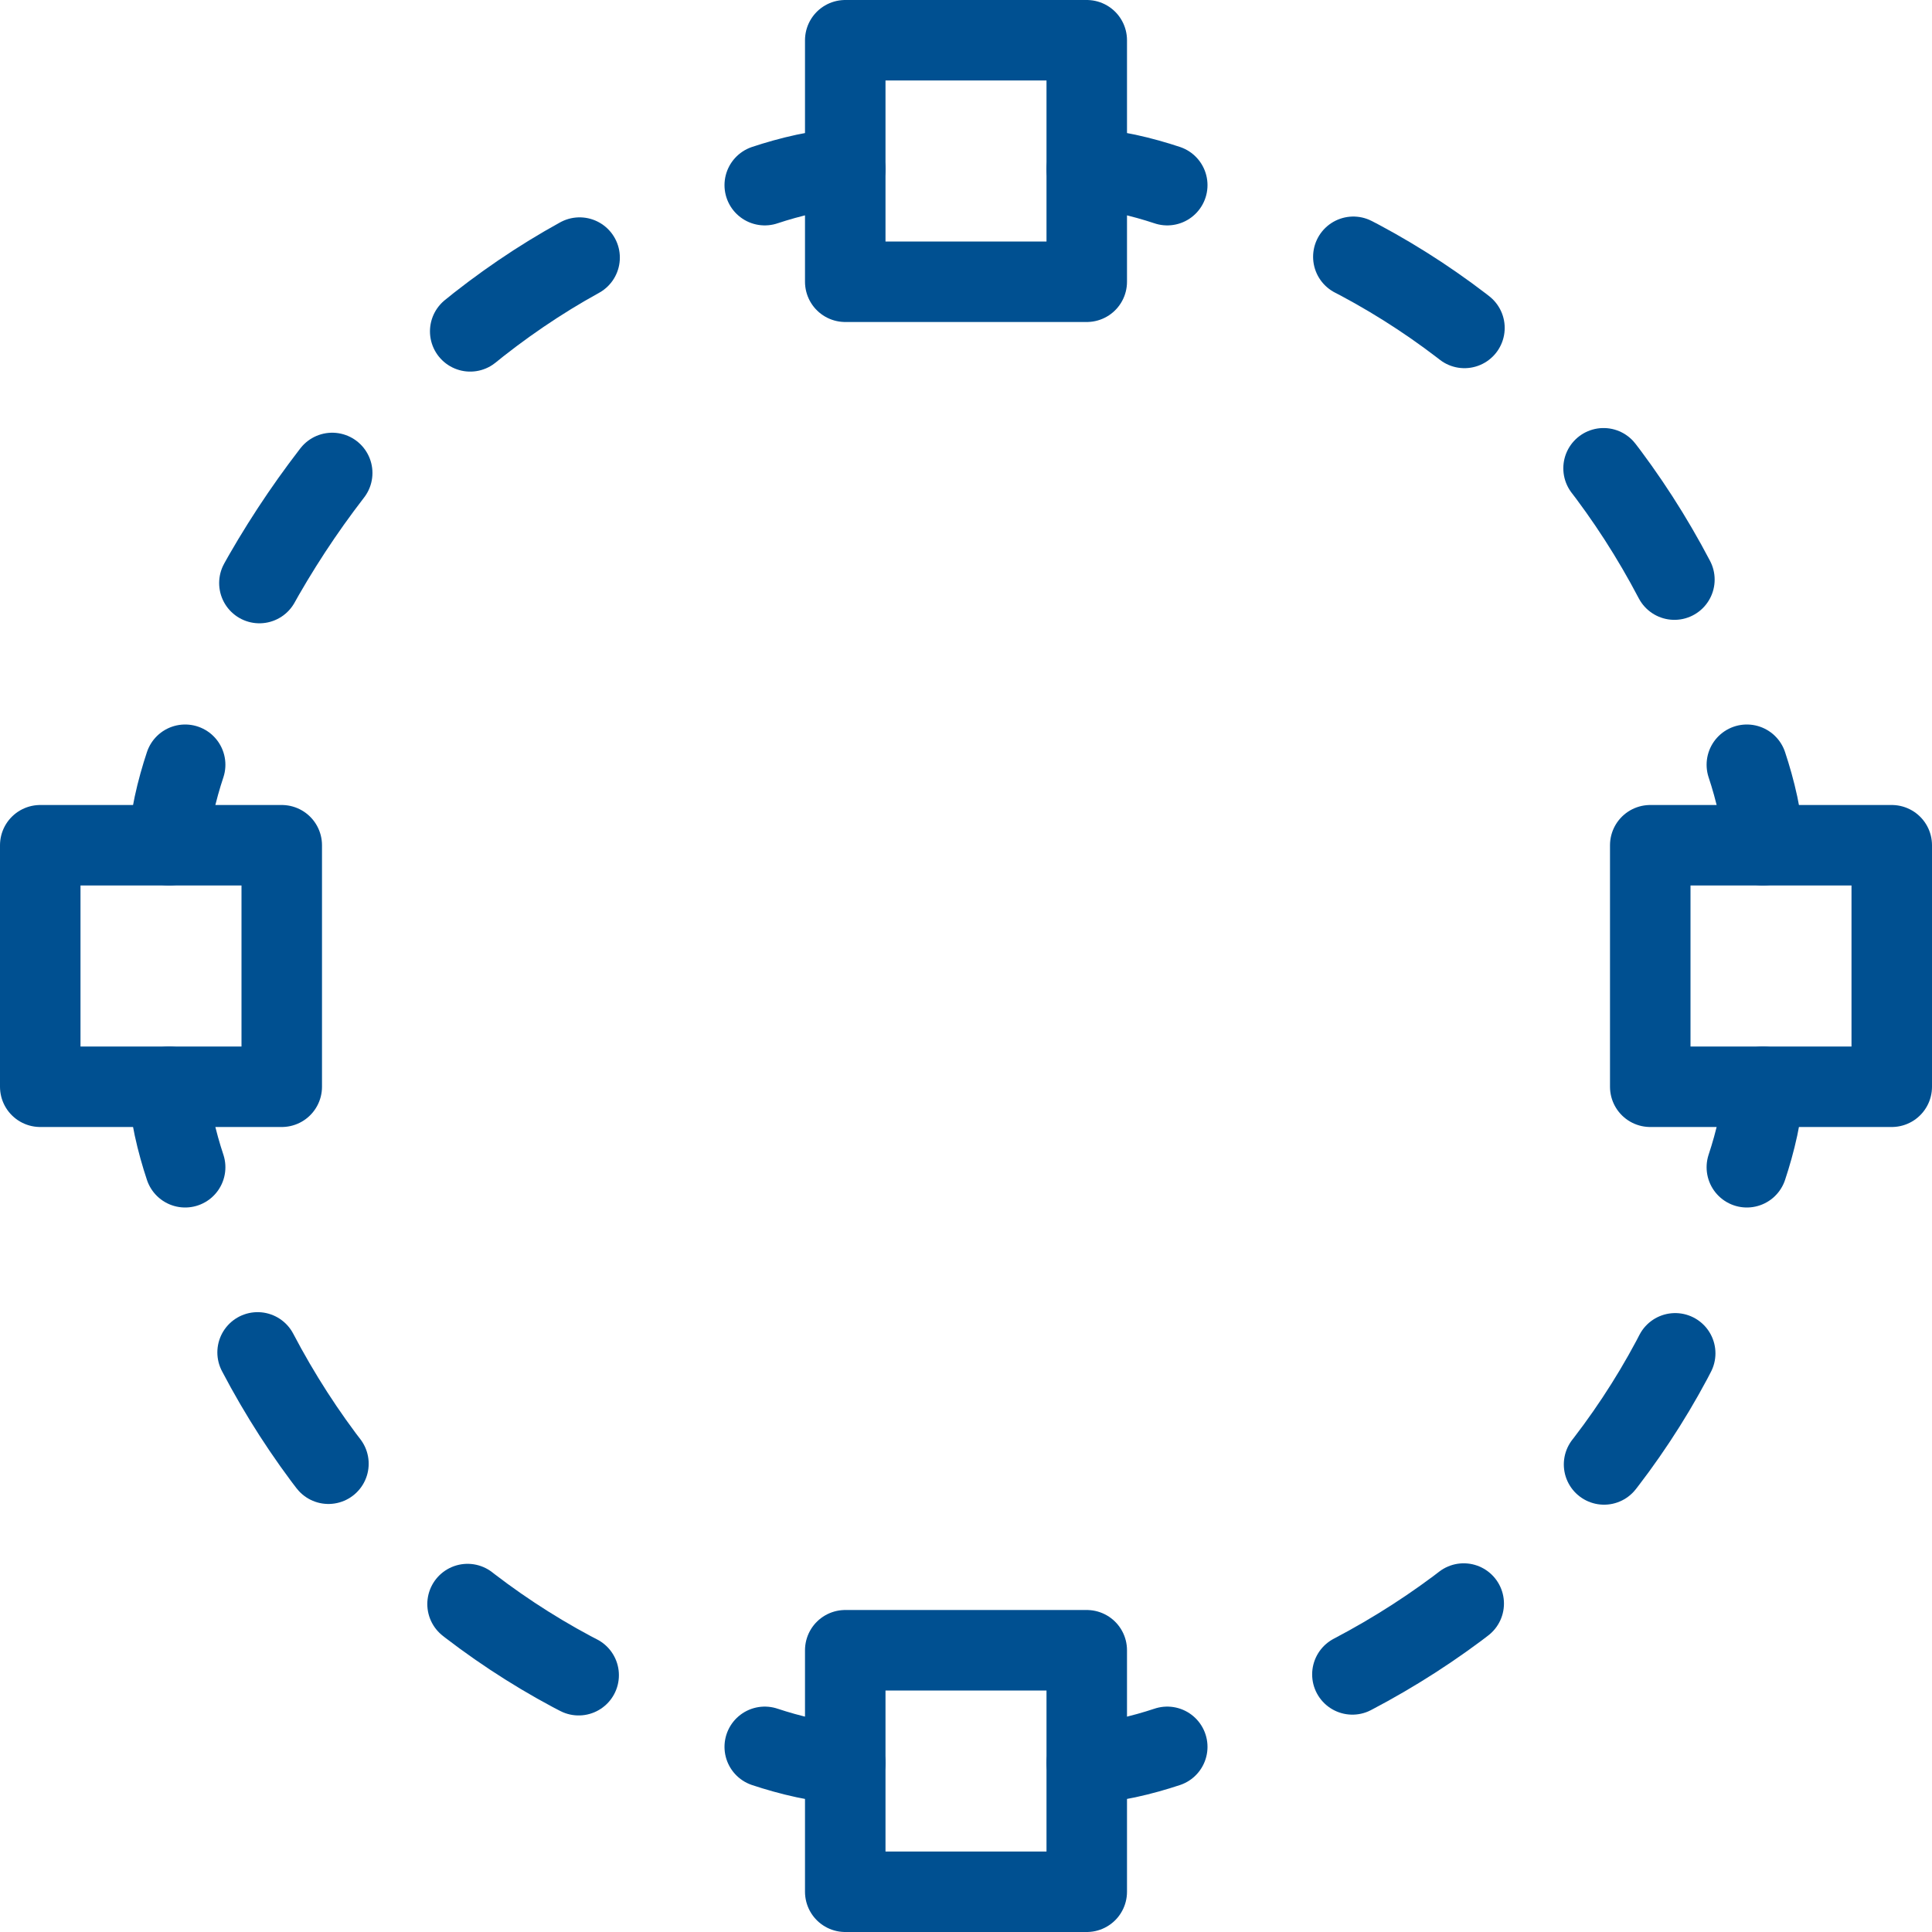 <svg viewBox="0 0 24 24" xmlns="http://www.w3.org/2000/svg" class="a"><style>.c{stroke-linecap: round; stroke-width: 1; stroke: #005091; fill: none; stroke-dasharray: 1.641 2.462; stroke-linejoin: round;}.b{stroke-linecap: round; stroke-width: 1; stroke: #005091; fill: none; stroke-linejoin: round;}.a{}</style><path d="M13.5 21.9c.3 0 .7-.1 1-.2" class="b"/><path d="M16.8 20.8c2.1-1.1 3.7-2.9 4.5-5.1" class="c"/><path d="M21.7 14.5c.1-.3.2-.7.2-1" class="b"/><path d="M2.1 13.5c0 .3.1.7.2 1" class="b"/><path d="M3.2 16.8c1.1 2.1 2.9 3.7 5.1 4.5" class="c"/><path d="M9.5 21.7c.3.1.7.2 1 .2" class="b"/><path d="M10.5 2.1c-.3 0-.7.1-1 .2" class="b"/><path d="M7.2 3.2c-2 1.1-3.6 3-4.5 5.1" class="c"/><path d="M2.3 9.5c-.1.3-.2.7-.2 1" class="b"/><path d="M21.9 10.5c0-.3-.1-.7-.2-1" class="b"/><path d="M20.8 7.2c-1.1-2.1-2.9-3.7-5.1-4.5" class="c"/><path d="M14.5 2.3c-.3-.1-.7-.2-1-.2" class="b"/><rect width="3" height="3" x="10.5" y=".5" class="b"/><rect width="3" height="3" x="10.5" y="20.5" class="b"/><rect width="3" height="3" x=".5" y="10.5" class="b"/><rect width="3" height="3" x="20.5" y="10.5" class="b"/></svg>